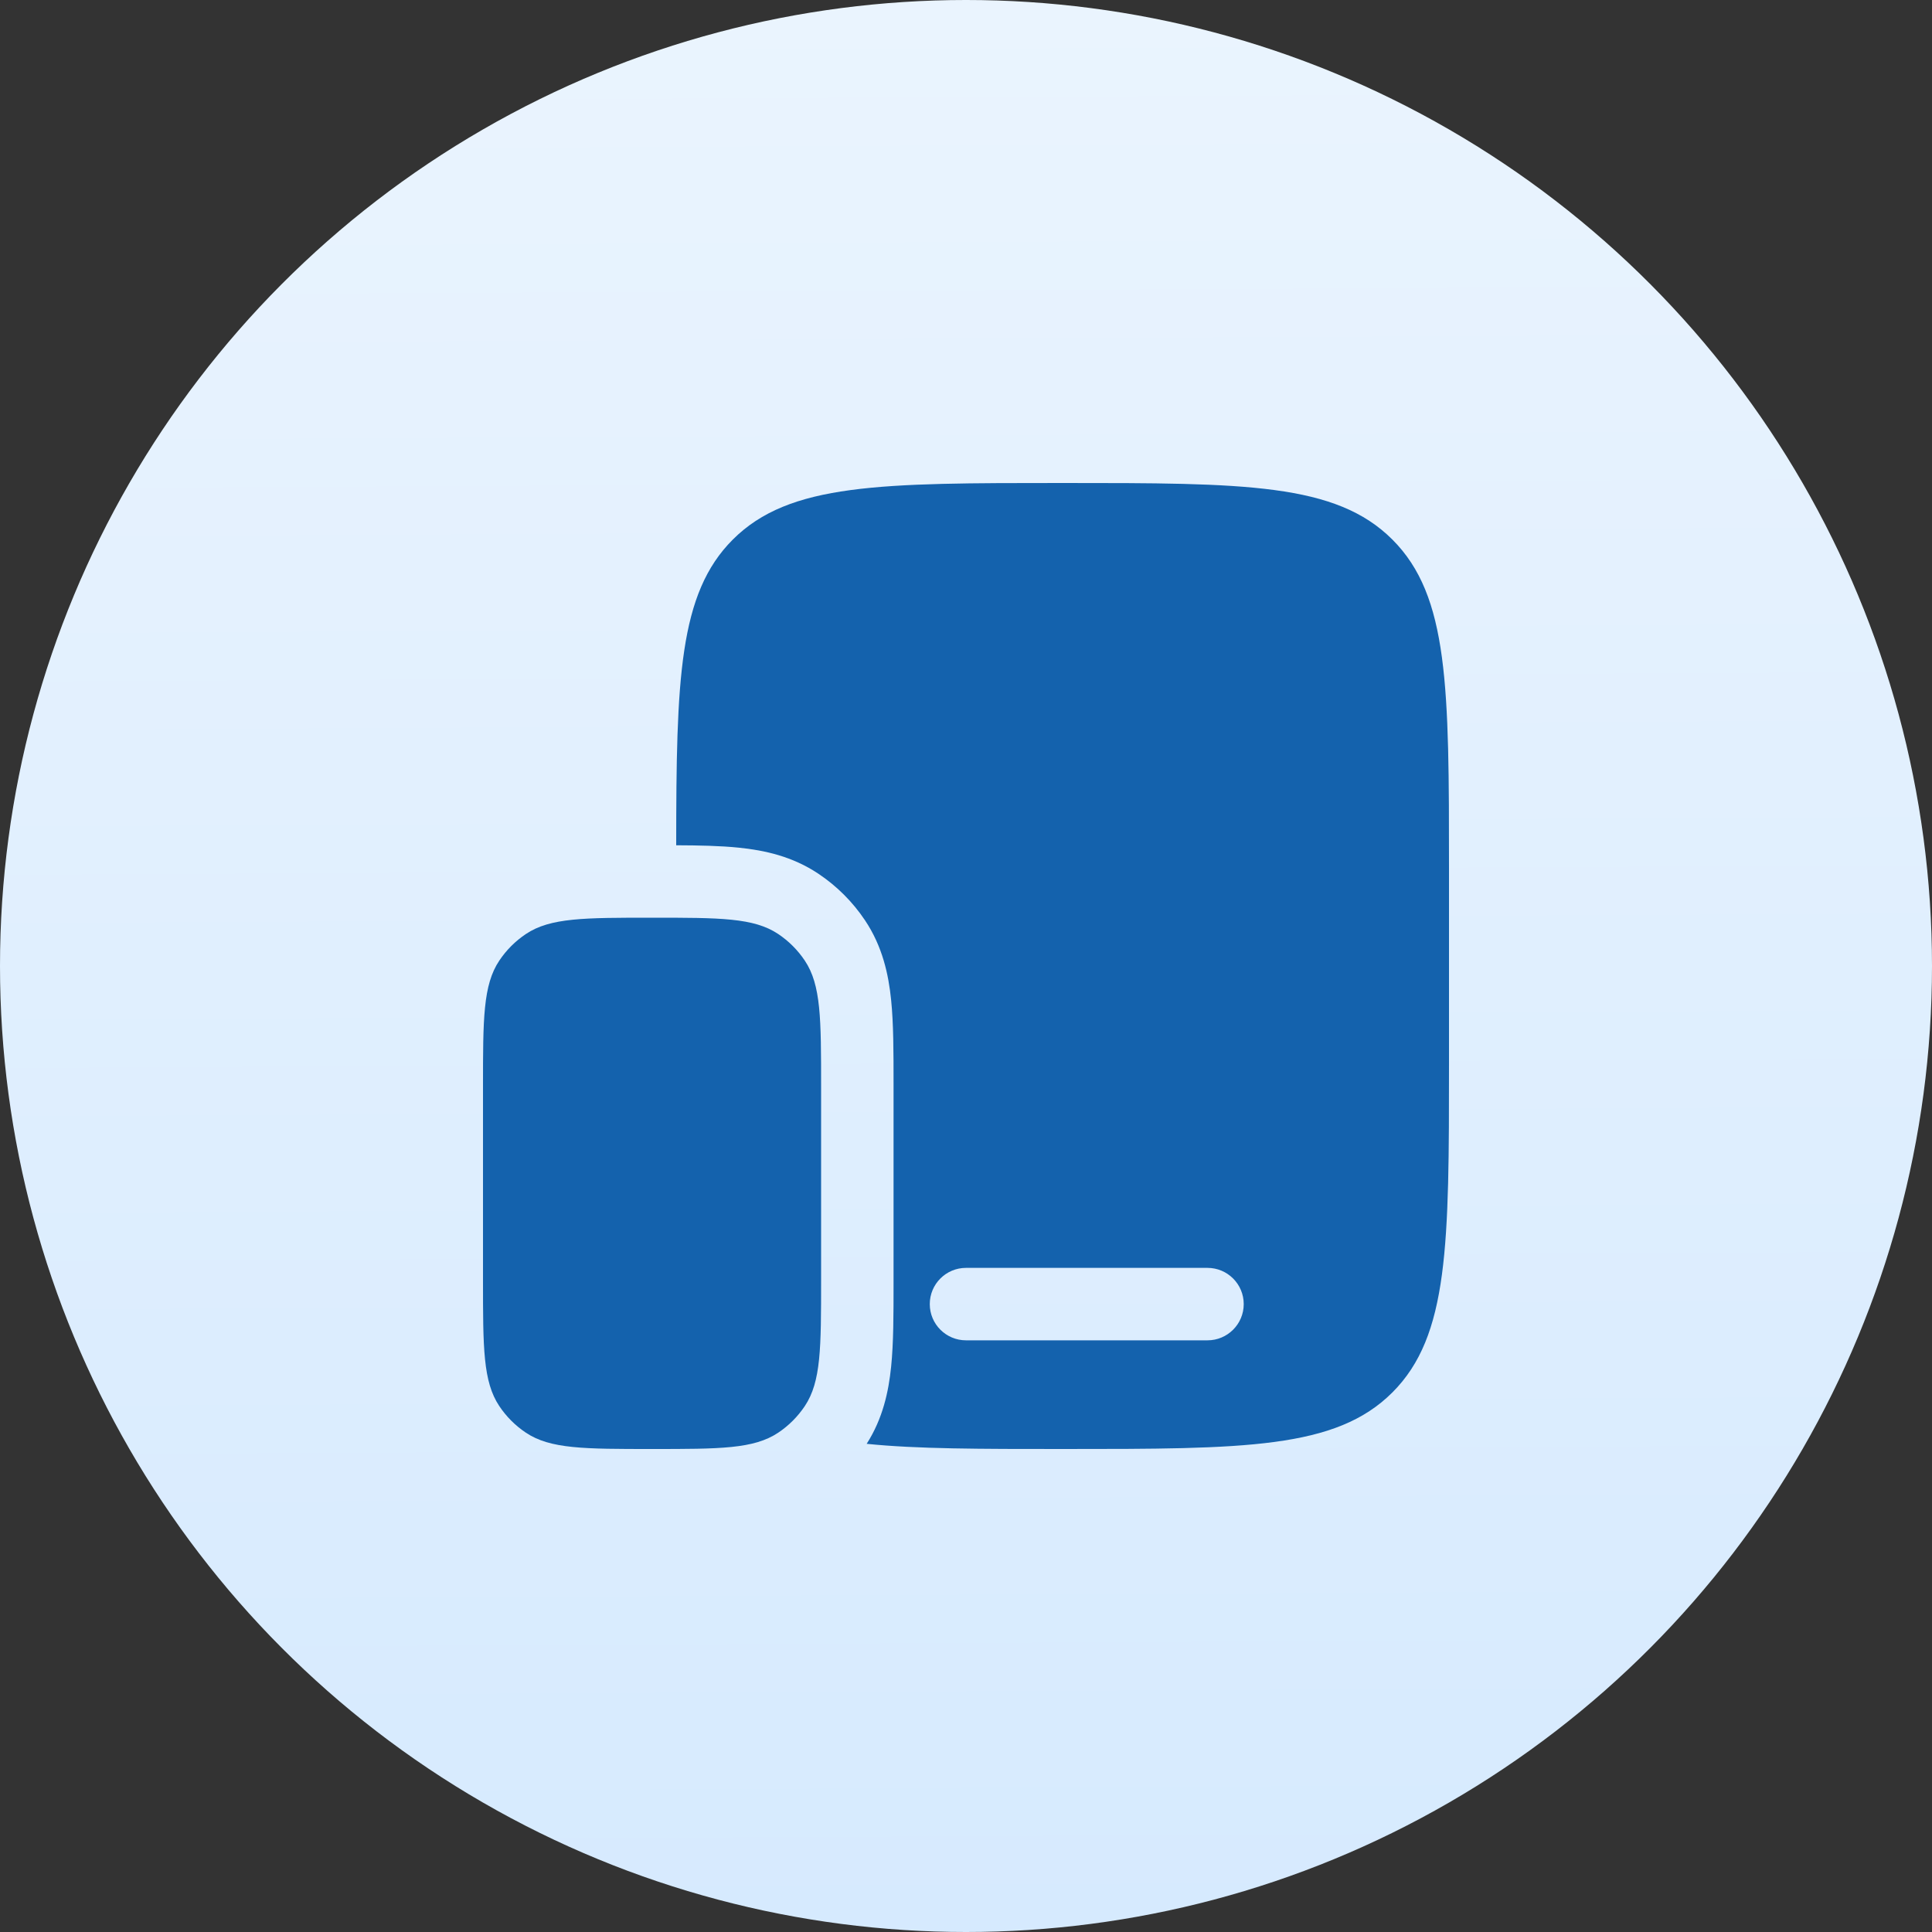 <svg width="100" height="100" viewBox="0 0 100 100" fill="none" xmlns="http://www.w3.org/2000/svg">
<rect x="0" y="0" width="100" height="100" fill="#333333" stroke="none"/>
<g clip-path="url(#clip0_1433_32170)">
<circle cx="50" cy="50" r="50" fill="url(#paint0_linear_1433_32170)"/>
<path d="M25 56.25C25 52.739 25 50.983 25.843 49.722C26.207 49.176 26.676 48.708 27.222 48.343C28.483 47.5 30.239 47.5 33.75 47.5C37.261 47.5 39.017 47.5 40.278 48.343C40.824 48.708 41.292 49.176 41.657 49.722C42.5 50.983 42.5 52.739 42.5 56.25V66.25C42.5 69.761 42.5 71.517 41.657 72.778C41.292 73.324 40.824 73.793 40.278 74.157C39.017 75 37.261 75 33.75 75C30.239 75 28.483 75 27.222 74.157C26.676 73.793 26.207 73.324 25.843 72.778C25 71.517 25 69.761 25 66.25V56.25Z" fill="#1462AD"/>
<path fill-rule="evenodd" clip-rule="evenodd" d="M75 45V55C75 64.428 75 69.142 72.071 72.071C69.142 75 64.428 75 55 75C50.752 75 47.461 75 44.859 74.732C45.697 73.42 45.994 72.027 46.125 70.737C46.25 69.51 46.25 68.028 46.25 66.415V66.25V56.25V56.085C46.25 54.471 46.25 52.99 46.125 51.763C45.99 50.431 45.677 48.988 44.775 47.639C44.137 46.683 43.316 45.863 42.361 45.225C41.011 44.323 39.569 44.01 38.237 43.875C37.29 43.778 36.193 43.756 35 43.751C35.006 35.15 35.132 30.726 37.929 27.929C40.858 25 45.572 25 55 25C64.428 25 69.142 25 72.071 27.929C75 30.858 75 35.572 75 45ZM48.125 67.5C48.125 66.465 48.964 65.625 50 65.625H62.5C63.535 65.625 64.375 66.465 64.375 67.5C64.375 68.535 63.535 69.375 62.5 69.375H50C48.964 69.375 48.125 68.535 48.125 67.5Z" fill="#1462AD"/>
</g>
<defs>
<linearGradient id="paint0_linear_1433_32170" x1="56.5" y1="100" x2="56" y2="-6.76855e-06" gradientUnits="userSpaceOnUse">
<stop stop-color="#D6EAFE"/>
<stop offset="1" stop-color="#EAF4FE"/>
</linearGradient>
<clipPath id="clip0_1433_32170">
<rect width="100" height="100" fill="white"/>
</clipPath>
</defs>
</svg>
